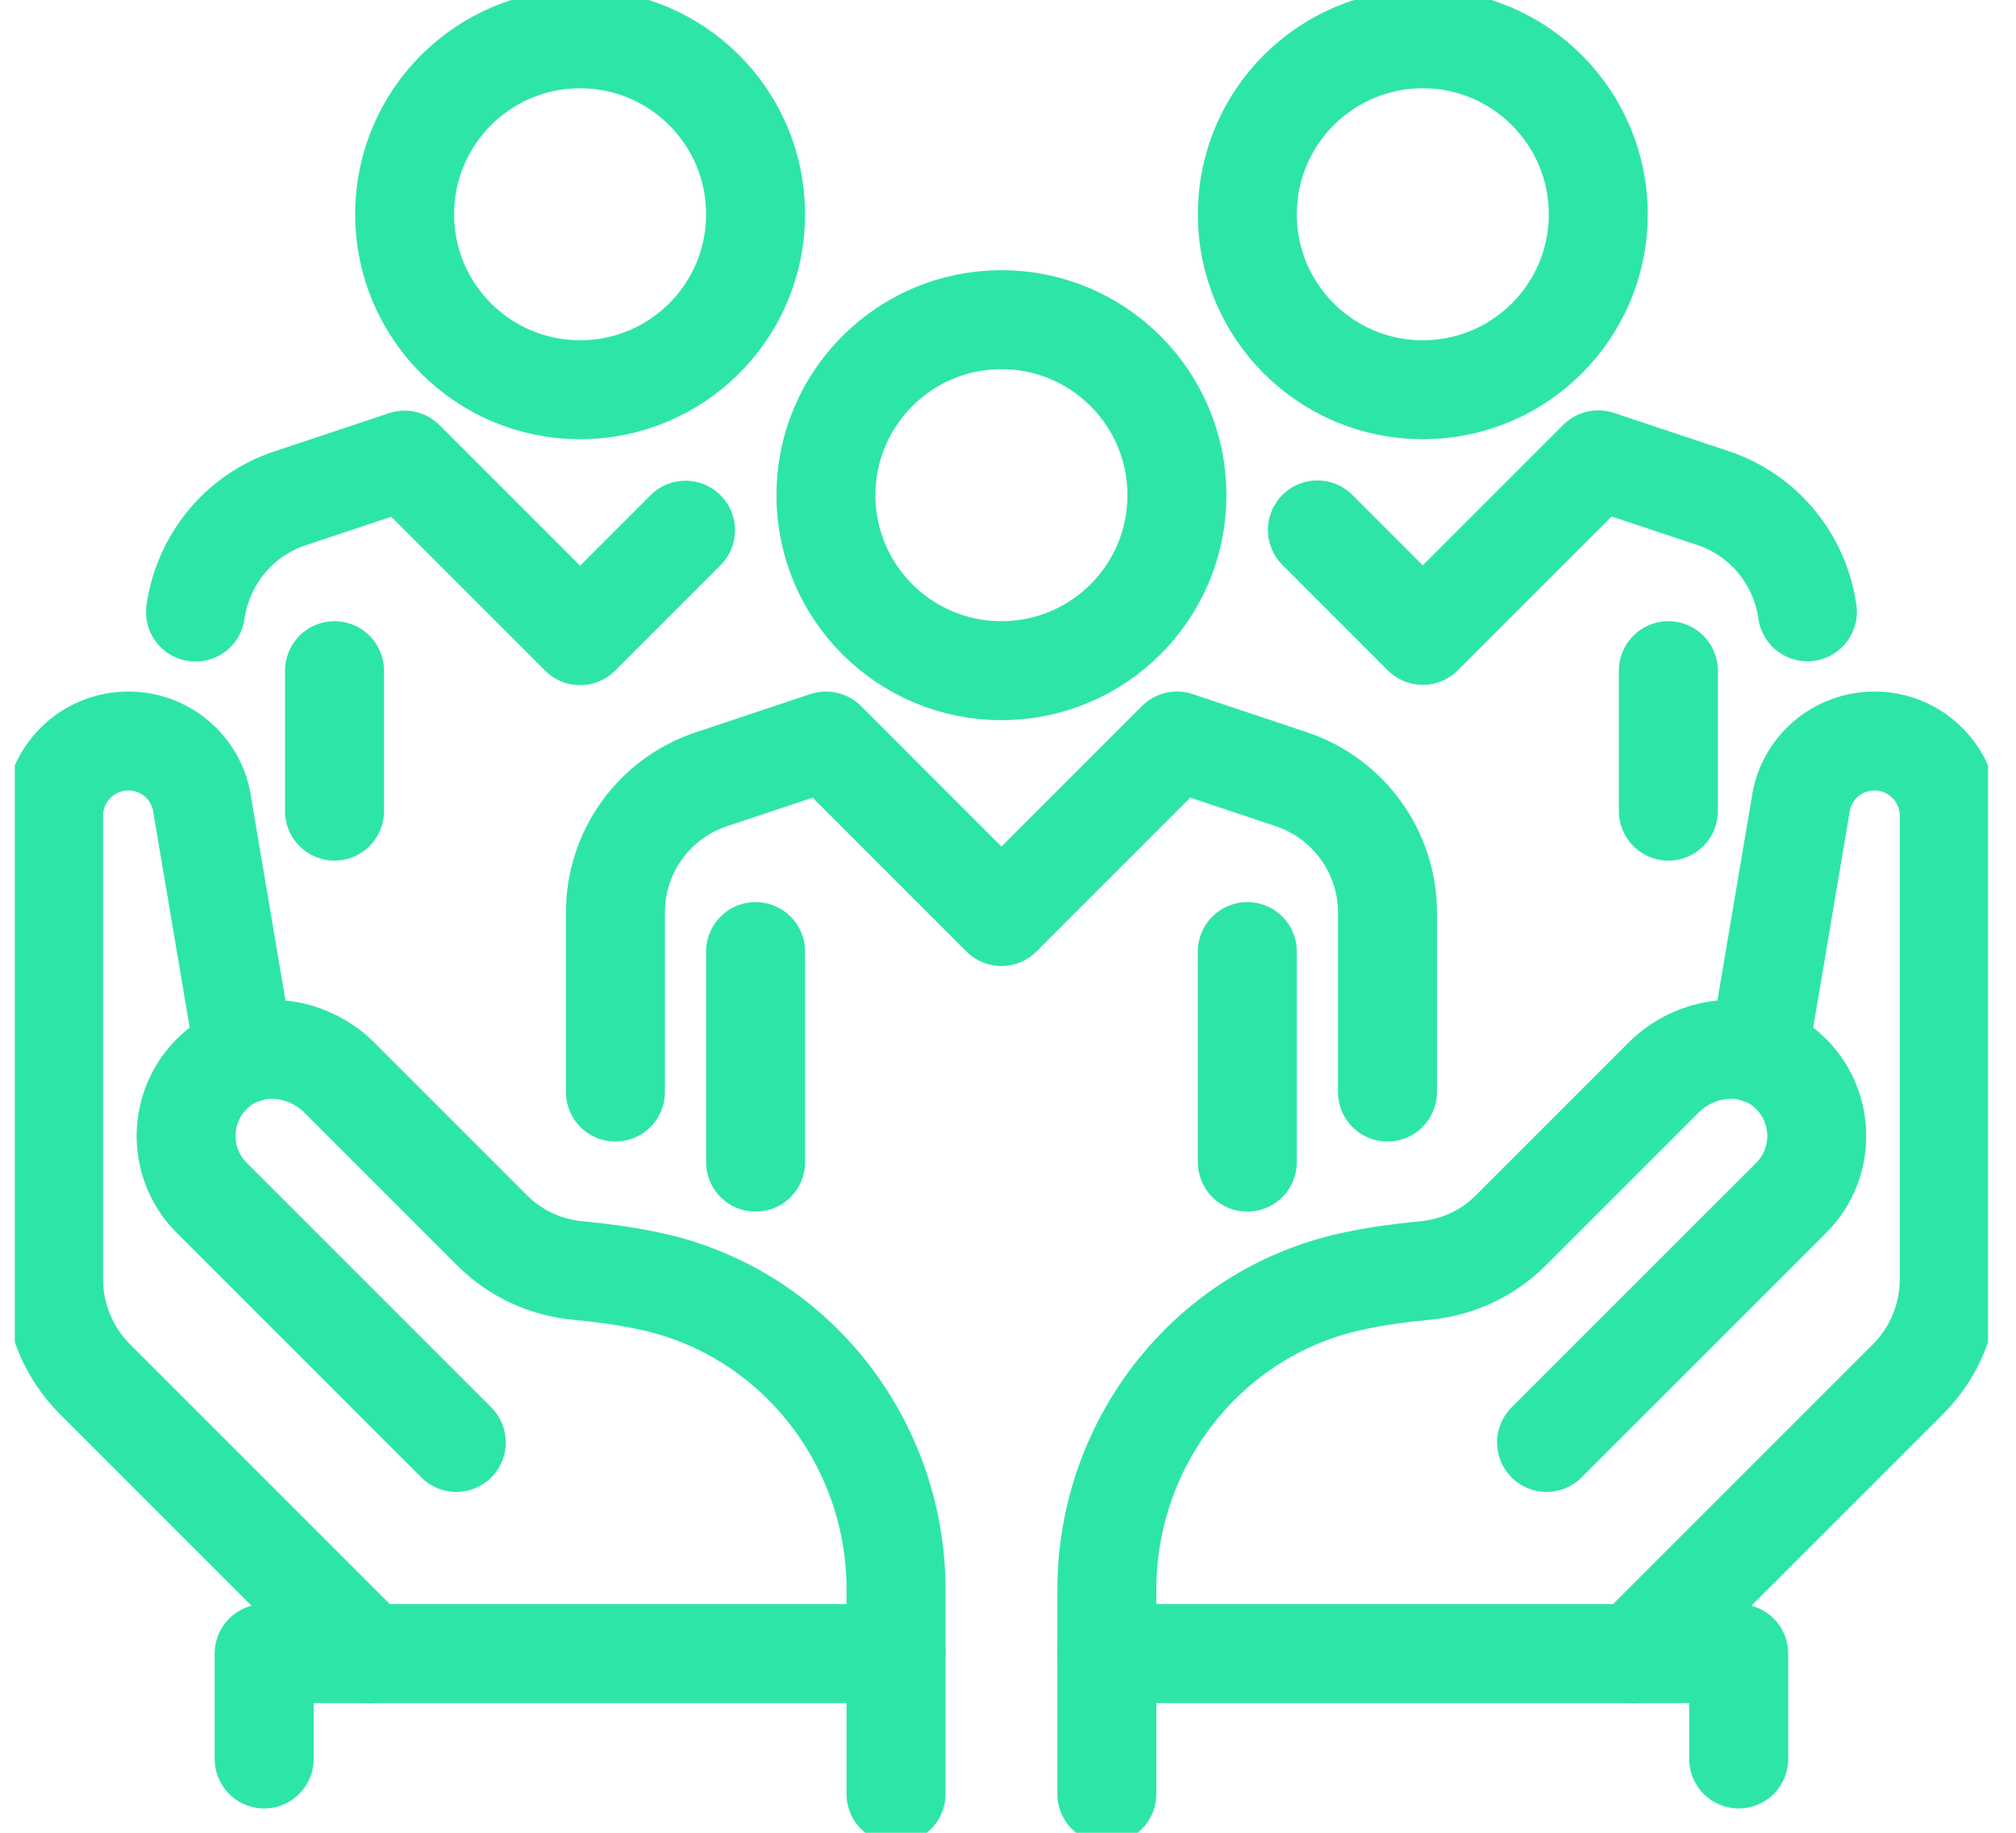 <?xml version="1.0" encoding="UTF-8"?>
<svg xmlns="http://www.w3.org/2000/svg" width="55" height="50" viewBox="0 0 55 50" fill="none">
  <g clip-path="url(#clip0_1094_1910)">
    <path d="M47.976 28.757L49.12 21.987C49.253 20.968 50.115 20.216 51.142 20.216C52.27 20.216 53.179 21.133 53.179 22.254V34.908C53.179 35.927 52.772 36.899 52.059 37.62L44.56 45.118" stroke="#2EE5A8" stroke-width="2.7" stroke-linecap="round" stroke-linejoin="round"></path>
    <path d="M30.197 45.111V43.363C30.197 39.296 33.026 35.731 37.006 34.932C37.57 34.814 38.181 34.728 38.84 34.665C39.741 34.587 40.587 34.203 41.222 33.561L45.383 29.4C46.268 28.514 47.71 28.342 48.681 29.133C49.794 30.042 49.857 31.696 48.862 32.683L42.193 39.351" stroke="#2EE5A8" stroke-width="2.7" stroke-linecap="round" stroke-linejoin="round"></path>
    <path d="M47.435 47.986V45.111H30.197V48.942" stroke="#2EE5A8" stroke-width="2.7" stroke-linecap="round" stroke-linejoin="round"></path>
    <path d="M6.666 28.757L5.522 21.987C5.389 20.968 4.527 20.216 3.5 20.216C2.372 20.216 1.463 21.133 1.463 22.254V34.908C1.463 35.927 1.871 36.899 2.584 37.62L10.082 45.118" stroke="#2EE5A8" stroke-width="2.7" stroke-linecap="round" stroke-linejoin="round"></path>
    <path d="M24.445 45.111V43.363C24.445 39.296 21.617 35.731 17.636 34.932C17.072 34.814 16.461 34.728 15.803 34.665C14.901 34.587 14.055 34.203 13.421 33.561L9.26 29.4C8.374 28.514 6.932 28.342 5.961 29.133C4.848 30.042 4.785 31.696 5.781 32.683L12.449 39.351" stroke="#2EE5A8" stroke-width="2.7" stroke-linecap="round" stroke-linejoin="round"></path>
    <path d="M7.207 47.986V45.111H24.445V48.942" stroke="#2EE5A8" stroke-width="2.7" stroke-linecap="round" stroke-linejoin="round"></path>
    <path d="M27.321 18.297C29.965 18.297 32.109 16.153 32.109 13.509C32.109 10.865 29.965 8.721 27.321 8.721C24.677 8.721 22.533 10.865 22.533 13.509C22.533 16.153 24.677 18.297 27.321 18.297Z" stroke="#2EE5A8" stroke-width="2.7" stroke-linejoin="round"></path>
    <path d="M38.816 10.633C41.46 10.633 43.604 8.49 43.604 5.846C43.604 3.201 41.46 1.058 38.816 1.058C36.172 1.058 34.029 3.201 34.029 5.846C34.029 8.49 36.172 10.633 38.816 10.633Z" stroke="#2EE5A8" stroke-width="2.7" stroke-linejoin="round"></path>
    <path d="M37.853 29.792V24.894C37.853 23.249 36.795 21.784 35.235 21.259L32.109 20.216L27.321 25.004L22.534 20.216L19.407 21.259C17.84 21.784 16.79 23.241 16.79 24.894V29.792" stroke="#2EE5A8" stroke-width="2.7" stroke-linecap="round" stroke-linejoin="round"></path>
    <path d="M20.614 25.96V31.704" stroke="#2EE5A8" stroke-width="2.7" stroke-linecap="round" stroke-linejoin="round"></path>
    <path d="M34.029 25.96V31.704" stroke="#2EE5A8" stroke-width="2.7" stroke-linecap="round" stroke-linejoin="round"></path>
    <path d="M15.826 10.633C18.47 10.633 20.614 8.49 20.614 5.846C20.614 3.201 18.47 1.058 15.826 1.058C13.182 1.058 11.039 3.201 11.039 5.846C11.039 8.49 13.182 10.633 15.826 10.633Z" stroke="#2EE5A8" stroke-width="2.7" stroke-linejoin="round"></path>
    <path d="M9.126 18.297V22.128" stroke="#2EE5A8" stroke-width="2.7" stroke-linecap="round" stroke-linejoin="round"></path>
    <path d="M45.516 18.297V22.128" stroke="#2EE5A8" stroke-width="2.7" stroke-linecap="round" stroke-linejoin="round"></path>
    <path d="M49.309 16.69C49.105 15.264 48.125 14.05 46.73 13.587L43.604 12.545L38.816 17.333L35.941 14.457" stroke="#2EE5A8" stroke-width="2.7" stroke-linecap="round" stroke-linejoin="round"></path>
    <path d="M18.702 14.465L15.826 17.341L11.038 12.553L7.912 13.595C6.517 14.057 5.538 15.272 5.334 16.698" stroke="#2EE5A8" stroke-width="2.7" stroke-linecap="round" stroke-linejoin="round"></path>
  </g>
  <defs>
    <clipPath id="clip0_1094_1910">
      <rect width="53.832" height="50" fill="white" transform="translate(0.405)"></rect>
    </clipPath>
  </defs>
</svg>

